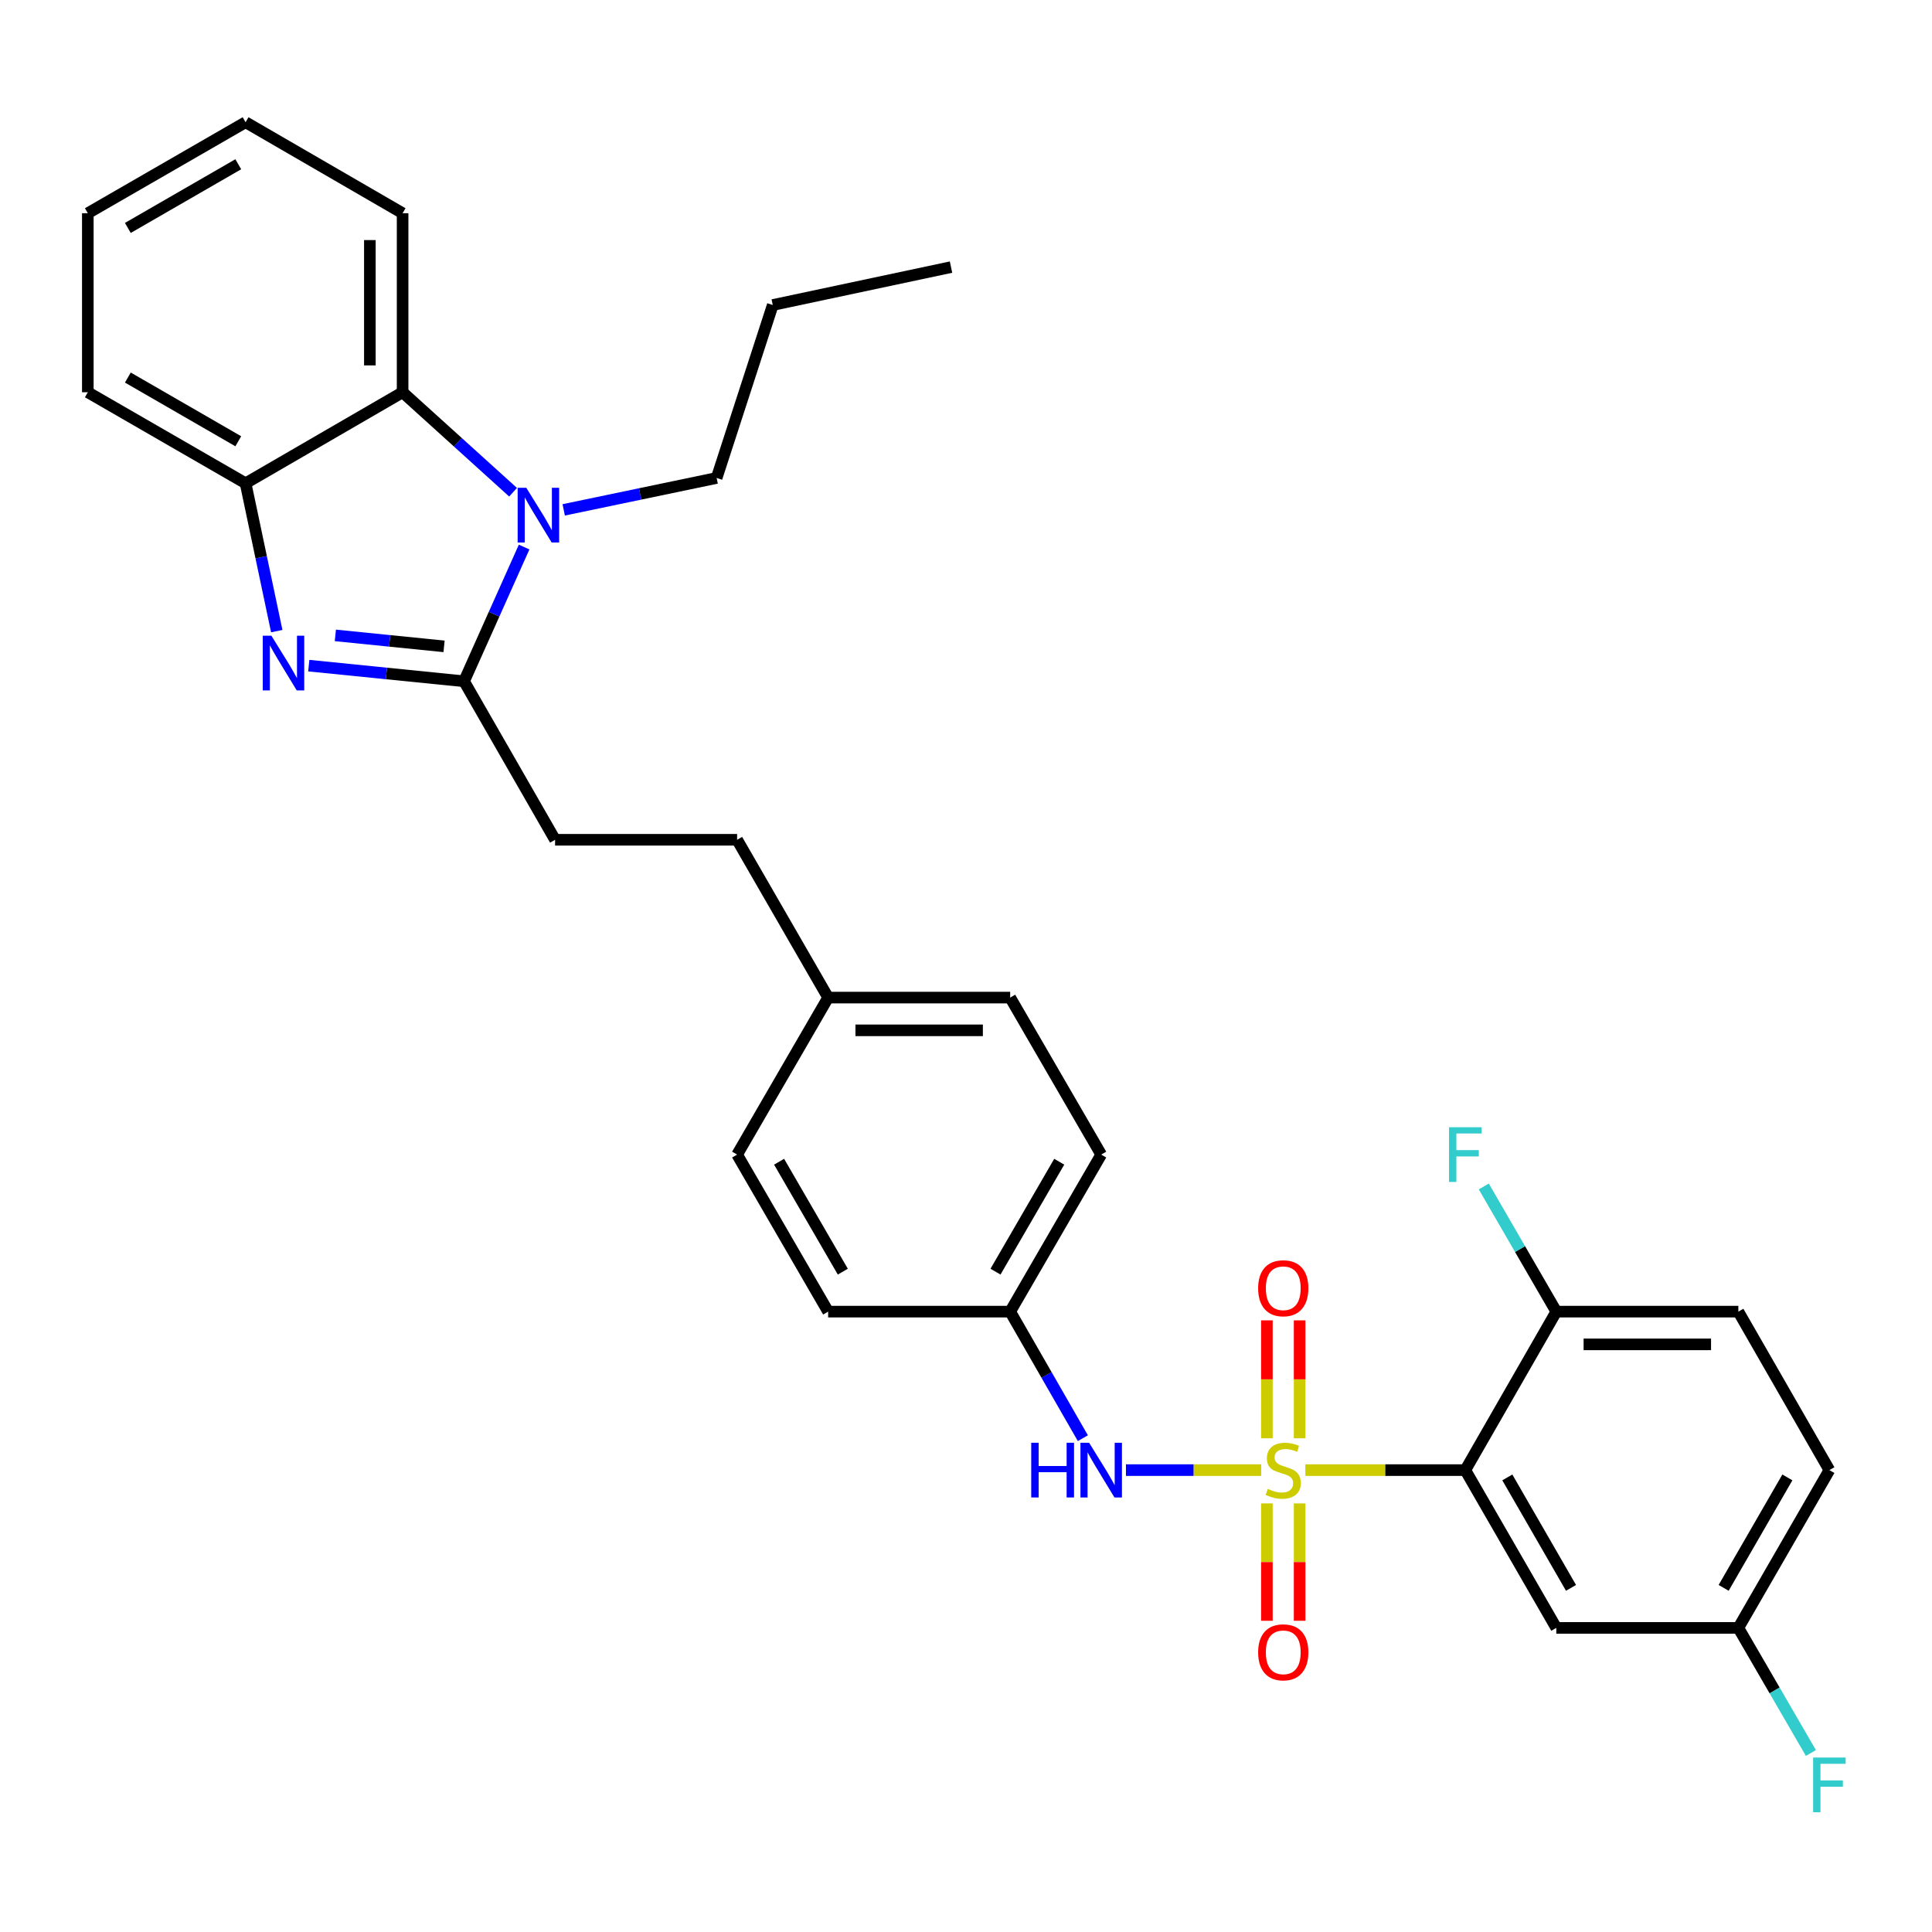 <?xml version='1.0' encoding='iso-8859-1'?>
<svg version='1.1' baseProfile='full'
              xmlns='http://www.w3.org/2000/svg'
                      xmlns:rdkit='http://www.rdkit.org/xml'
                      xmlns:xlink='http://www.w3.org/1999/xlink'
                  xml:space='preserve'
width='1000px' height='1000px' viewBox='0 0 1000 1000'>
<!-- END OF HEADER -->
<rect style='opacity:1.0;fill:#FFFFFF;stroke:none' width='1000' height='1000' x='0' y='0'> </rect>
<path class='bond-0' d='M 675.647,760.926 L 717.044,760.926' style='fill:none;fill-rule:evenodd;stroke:#CCCC00;stroke-width:6px;stroke-linecap:butt;stroke-linejoin:miter;stroke-opacity:1' />
<path class='bond-0' d='M 717.044,760.926 L 758.441,760.926' style='fill:none;fill-rule:evenodd;stroke:#000000;stroke-width:6px;stroke-linecap:butt;stroke-linejoin:miter;stroke-opacity:1' />
<path class='bond-6' d='M 652.775,760.926 L 617.783,760.926' style='fill:none;fill-rule:evenodd;stroke:#CCCC00;stroke-width:6px;stroke-linecap:butt;stroke-linejoin:miter;stroke-opacity:1' />
<path class='bond-6' d='M 617.783,760.926 L 582.791,760.926' style='fill:none;fill-rule:evenodd;stroke:#0000FF;stroke-width:6px;stroke-linecap:butt;stroke-linejoin:miter;stroke-opacity:1' />
<path class='bond-8' d='M 672.685,744.45 L 672.685,713.934' style='fill:none;fill-rule:evenodd;stroke:#CCCC00;stroke-width:6px;stroke-linecap:butt;stroke-linejoin:miter;stroke-opacity:1' />
<path class='bond-8' d='M 672.685,713.934 L 672.685,683.418' style='fill:none;fill-rule:evenodd;stroke:#FF0000;stroke-width:6px;stroke-linecap:butt;stroke-linejoin:miter;stroke-opacity:1' />
<path class='bond-8' d='M 655.737,744.45 L 655.737,713.934' style='fill:none;fill-rule:evenodd;stroke:#CCCC00;stroke-width:6px;stroke-linecap:butt;stroke-linejoin:miter;stroke-opacity:1' />
<path class='bond-8' d='M 655.737,713.934 L 655.737,683.418' style='fill:none;fill-rule:evenodd;stroke:#FF0000;stroke-width:6px;stroke-linecap:butt;stroke-linejoin:miter;stroke-opacity:1' />
<path class='bond-9' d='M 655.737,778.161 L 655.737,808.536' style='fill:none;fill-rule:evenodd;stroke:#CCCC00;stroke-width:6px;stroke-linecap:butt;stroke-linejoin:miter;stroke-opacity:1' />
<path class='bond-9' d='M 655.737,808.536 L 655.737,838.911' style='fill:none;fill-rule:evenodd;stroke:#FF0000;stroke-width:6px;stroke-linecap:butt;stroke-linejoin:miter;stroke-opacity:1' />
<path class='bond-9' d='M 672.685,778.161 L 672.685,808.536' style='fill:none;fill-rule:evenodd;stroke:#CCCC00;stroke-width:6px;stroke-linecap:butt;stroke-linejoin:miter;stroke-opacity:1' />
<path class='bond-9' d='M 672.685,808.536 L 672.685,838.911' style='fill:none;fill-rule:evenodd;stroke:#FF0000;stroke-width:6px;stroke-linecap:butt;stroke-linejoin:miter;stroke-opacity:1' />
<path class='bond-7' d='M 758.441,760.926 L 805.537,842.595' style='fill:none;fill-rule:evenodd;stroke:#000000;stroke-width:6px;stroke-linecap:butt;stroke-linejoin:miter;stroke-opacity:1' />
<path class='bond-7' d='M 780.187,764.71 L 813.154,821.879' style='fill:none;fill-rule:evenodd;stroke:#000000;stroke-width:6px;stroke-linecap:butt;stroke-linejoin:miter;stroke-opacity:1' />
<path class='bond-10' d='M 758.441,760.926 L 805.537,678.898' style='fill:none;fill-rule:evenodd;stroke:#000000;stroke-width:6px;stroke-linecap:butt;stroke-linejoin:miter;stroke-opacity:1' />
<path class='bond-1' d='M 240.195,352.633 L 287.31,434.67' style='fill:none;fill-rule:evenodd;stroke:#000000;stroke-width:6px;stroke-linecap:butt;stroke-linejoin:miter;stroke-opacity:1' />
<path class='bond-2' d='M 240.195,352.633 L 200.01,348.581' style='fill:none;fill-rule:evenodd;stroke:#000000;stroke-width:6px;stroke-linecap:butt;stroke-linejoin:miter;stroke-opacity:1' />
<path class='bond-2' d='M 200.01,348.581 L 159.825,344.528' style='fill:none;fill-rule:evenodd;stroke:#0000FF;stroke-width:6px;stroke-linecap:butt;stroke-linejoin:miter;stroke-opacity:1' />
<path class='bond-2' d='M 229.84,334.555 L 201.71,331.719' style='fill:none;fill-rule:evenodd;stroke:#000000;stroke-width:6px;stroke-linecap:butt;stroke-linejoin:miter;stroke-opacity:1' />
<path class='bond-2' d='M 201.71,331.719 L 173.581,328.882' style='fill:none;fill-rule:evenodd;stroke:#0000FF;stroke-width:6px;stroke-linecap:butt;stroke-linejoin:miter;stroke-opacity:1' />
<path class='bond-3' d='M 240.195,352.633 L 255.74,317.895' style='fill:none;fill-rule:evenodd;stroke:#000000;stroke-width:6px;stroke-linecap:butt;stroke-linejoin:miter;stroke-opacity:1' />
<path class='bond-3' d='M 255.74,317.895 L 271.285,283.157' style='fill:none;fill-rule:evenodd;stroke:#0000FF;stroke-width:6px;stroke-linecap:butt;stroke-linejoin:miter;stroke-opacity:1' />
<path class='bond-5' d='M 143.25,326.671 L 135.182,288.408' style='fill:none;fill-rule:evenodd;stroke:#0000FF;stroke-width:6px;stroke-linecap:butt;stroke-linejoin:miter;stroke-opacity:1' />
<path class='bond-5' d='M 135.182,288.408 L 127.115,250.146' style='fill:none;fill-rule:evenodd;stroke:#000000;stroke-width:6px;stroke-linecap:butt;stroke-linejoin:miter;stroke-opacity:1' />
<path class='bond-4' d='M 265.566,254.777 L 236.977,228.904' style='fill:none;fill-rule:evenodd;stroke:#0000FF;stroke-width:6px;stroke-linecap:butt;stroke-linejoin:miter;stroke-opacity:1' />
<path class='bond-4' d='M 236.977,228.904 L 208.389,203.031' style='fill:none;fill-rule:evenodd;stroke:#000000;stroke-width:6px;stroke-linecap:butt;stroke-linejoin:miter;stroke-opacity:1' />
<path class='bond-15' d='M 291.772,263.91 L 331.35,255.653' style='fill:none;fill-rule:evenodd;stroke:#0000FF;stroke-width:6px;stroke-linecap:butt;stroke-linejoin:miter;stroke-opacity:1' />
<path class='bond-15' d='M 331.35,255.653 L 370.928,247.397' style='fill:none;fill-rule:evenodd;stroke:#000000;stroke-width:6px;stroke-linecap:butt;stroke-linejoin:miter;stroke-opacity:1' />
<path class='bond-25' d='M 208.389,203.031 L 208.389,110.364' style='fill:none;fill-rule:evenodd;stroke:#000000;stroke-width:6px;stroke-linecap:butt;stroke-linejoin:miter;stroke-opacity:1' />
<path class='bond-25' d='M 191.441,189.131 L 191.441,124.264' style='fill:none;fill-rule:evenodd;stroke:#000000;stroke-width:6px;stroke-linecap:butt;stroke-linejoin:miter;stroke-opacity:1' />
<path class='bond-33' d='M 208.389,203.031 L 127.115,250.146' style='fill:none;fill-rule:evenodd;stroke:#000000;stroke-width:6px;stroke-linecap:butt;stroke-linejoin:miter;stroke-opacity:1' />
<path class='bond-26' d='M 127.115,250.146 L 45.455,203.031' style='fill:none;fill-rule:evenodd;stroke:#000000;stroke-width:6px;stroke-linecap:butt;stroke-linejoin:miter;stroke-opacity:1' />
<path class='bond-26' d='M 123.336,228.399 L 66.173,195.419' style='fill:none;fill-rule:evenodd;stroke:#000000;stroke-width:6px;stroke-linecap:butt;stroke-linejoin:miter;stroke-opacity:1' />
<path class='bond-12' d='M 560.489,744.401 L 541.678,711.649' style='fill:none;fill-rule:evenodd;stroke:#0000FF;stroke-width:6px;stroke-linecap:butt;stroke-linejoin:miter;stroke-opacity:1' />
<path class='bond-12' d='M 541.678,711.649 L 522.866,678.898' style='fill:none;fill-rule:evenodd;stroke:#000000;stroke-width:6px;stroke-linecap:butt;stroke-linejoin:miter;stroke-opacity:1' />
<path class='bond-14' d='M 805.537,842.595 L 899.767,842.595' style='fill:none;fill-rule:evenodd;stroke:#000000;stroke-width:6px;stroke-linecap:butt;stroke-linejoin:miter;stroke-opacity:1' />
<path class='bond-13' d='M 805.537,678.898 L 899.767,678.898' style='fill:none;fill-rule:evenodd;stroke:#000000;stroke-width:6px;stroke-linecap:butt;stroke-linejoin:miter;stroke-opacity:1' />
<path class='bond-13' d='M 819.672,695.846 L 885.633,695.846' style='fill:none;fill-rule:evenodd;stroke:#000000;stroke-width:6px;stroke-linecap:butt;stroke-linejoin:miter;stroke-opacity:1' />
<path class='bond-16' d='M 805.537,678.898 L 786.772,646.511' style='fill:none;fill-rule:evenodd;stroke:#000000;stroke-width:6px;stroke-linecap:butt;stroke-linejoin:miter;stroke-opacity:1' />
<path class='bond-16' d='M 786.772,646.511 L 768.006,614.123' style='fill:none;fill-rule:evenodd;stroke:#33CCCC;stroke-width:6px;stroke-linecap:butt;stroke-linejoin:miter;stroke-opacity:1' />
<path class='bond-11' d='M 287.31,434.67 L 381.53,434.67' style='fill:none;fill-rule:evenodd;stroke:#000000;stroke-width:6px;stroke-linecap:butt;stroke-linejoin:miter;stroke-opacity:1' />
<path class='bond-21' d='M 522.866,678.898 L 569.981,597.614' style='fill:none;fill-rule:evenodd;stroke:#000000;stroke-width:6px;stroke-linecap:butt;stroke-linejoin:miter;stroke-opacity:1' />
<path class='bond-21' d='M 515.27,658.207 L 548.251,601.308' style='fill:none;fill-rule:evenodd;stroke:#000000;stroke-width:6px;stroke-linecap:butt;stroke-linejoin:miter;stroke-opacity:1' />
<path class='bond-22' d='M 522.866,678.898 L 428.645,678.898' style='fill:none;fill-rule:evenodd;stroke:#000000;stroke-width:6px;stroke-linecap:butt;stroke-linejoin:miter;stroke-opacity:1' />
<path class='bond-19' d='M 899.767,678.898 L 946.891,760.926' style='fill:none;fill-rule:evenodd;stroke:#000000;stroke-width:6px;stroke-linecap:butt;stroke-linejoin:miter;stroke-opacity:1' />
<path class='bond-20' d='M 899.767,842.595 L 918.543,874.974' style='fill:none;fill-rule:evenodd;stroke:#000000;stroke-width:6px;stroke-linecap:butt;stroke-linejoin:miter;stroke-opacity:1' />
<path class='bond-20' d='M 918.543,874.974 L 937.318,907.352' style='fill:none;fill-rule:evenodd;stroke:#33CCCC;stroke-width:6px;stroke-linecap:butt;stroke-linejoin:miter;stroke-opacity:1' />
<path class='bond-32' d='M 899.767,842.595 L 946.891,760.926' style='fill:none;fill-rule:evenodd;stroke:#000000;stroke-width:6px;stroke-linecap:butt;stroke-linejoin:miter;stroke-opacity:1' />
<path class='bond-32' d='M 892.156,821.875 L 925.143,764.706' style='fill:none;fill-rule:evenodd;stroke:#000000;stroke-width:6px;stroke-linecap:butt;stroke-linejoin:miter;stroke-opacity:1' />
<path class='bond-27' d='M 370.928,247.397 L 399.985,157.874' style='fill:none;fill-rule:evenodd;stroke:#000000;stroke-width:6px;stroke-linecap:butt;stroke-linejoin:miter;stroke-opacity:1' />
<path class='bond-17' d='M 428.645,516.35 L 381.53,597.614' style='fill:none;fill-rule:evenodd;stroke:#000000;stroke-width:6px;stroke-linecap:butt;stroke-linejoin:miter;stroke-opacity:1' />
<path class='bond-18' d='M 428.645,516.35 L 381.53,434.67' style='fill:none;fill-rule:evenodd;stroke:#000000;stroke-width:6px;stroke-linecap:butt;stroke-linejoin:miter;stroke-opacity:1' />
<path class='bond-31' d='M 428.645,516.35 L 522.866,516.35' style='fill:none;fill-rule:evenodd;stroke:#000000;stroke-width:6px;stroke-linecap:butt;stroke-linejoin:miter;stroke-opacity:1' />
<path class='bond-31' d='M 442.778,533.297 L 508.733,533.297' style='fill:none;fill-rule:evenodd;stroke:#000000;stroke-width:6px;stroke-linecap:butt;stroke-linejoin:miter;stroke-opacity:1' />
<path class='bond-23' d='M 569.981,597.614 L 522.866,516.35' style='fill:none;fill-rule:evenodd;stroke:#000000;stroke-width:6px;stroke-linecap:butt;stroke-linejoin:miter;stroke-opacity:1' />
<path class='bond-24' d='M 428.645,678.898 L 381.53,597.614' style='fill:none;fill-rule:evenodd;stroke:#000000;stroke-width:6px;stroke-linecap:butt;stroke-linejoin:miter;stroke-opacity:1' />
<path class='bond-24' d='M 436.241,658.207 L 403.26,601.308' style='fill:none;fill-rule:evenodd;stroke:#000000;stroke-width:6px;stroke-linecap:butt;stroke-linejoin:miter;stroke-opacity:1' />
<path class='bond-28' d='M 208.389,110.364 L 127.115,63.268' style='fill:none;fill-rule:evenodd;stroke:#000000;stroke-width:6px;stroke-linecap:butt;stroke-linejoin:miter;stroke-opacity:1' />
<path class='bond-29' d='M 45.455,203.031 L 45.455,110.364' style='fill:none;fill-rule:evenodd;stroke:#000000;stroke-width:6px;stroke-linecap:butt;stroke-linejoin:miter;stroke-opacity:1' />
<path class='bond-30' d='M 399.985,157.874 L 492.247,138.253' style='fill:none;fill-rule:evenodd;stroke:#000000;stroke-width:6px;stroke-linecap:butt;stroke-linejoin:miter;stroke-opacity:1' />
<path class='bond-34' d='M 127.115,63.268 L 45.455,110.364' style='fill:none;fill-rule:evenodd;stroke:#000000;stroke-width:6px;stroke-linecap:butt;stroke-linejoin:miter;stroke-opacity:1' />
<path class='bond-34' d='M 123.333,85.013 L 66.171,117.981' style='fill:none;fill-rule:evenodd;stroke:#000000;stroke-width:6px;stroke-linecap:butt;stroke-linejoin:miter;stroke-opacity:1' />
<path  class='atom-0' d='M 656.211 770.646
Q 656.531 770.766, 657.851 771.326
Q 659.171 771.886, 660.611 772.246
Q 662.091 772.566, 663.531 772.566
Q 666.211 772.566, 667.771 771.286
Q 669.331 769.966, 669.331 767.686
Q 669.331 766.126, 668.531 765.166
Q 667.771 764.206, 666.571 763.686
Q 665.371 763.166, 663.371 762.566
Q 660.851 761.806, 659.331 761.086
Q 657.851 760.366, 656.771 758.846
Q 655.731 757.326, 655.731 754.766
Q 655.731 751.206, 658.131 749.006
Q 660.571 746.806, 665.371 746.806
Q 668.651 746.806, 672.371 748.366
L 671.451 751.446
Q 668.051 750.046, 665.491 750.046
Q 662.731 750.046, 661.211 751.206
Q 659.691 752.326, 659.731 754.286
Q 659.731 755.806, 660.491 756.726
Q 661.291 757.646, 662.411 758.166
Q 663.571 758.686, 665.491 759.286
Q 668.051 760.086, 669.571 760.886
Q 671.091 761.686, 672.171 763.326
Q 673.291 764.926, 673.291 767.686
Q 673.291 771.606, 670.651 773.726
Q 668.051 775.806, 663.691 775.806
Q 661.171 775.806, 659.251 775.246
Q 657.371 774.726, 655.131 773.806
L 656.211 770.646
' fill='#CCCC00'/>
<path  class='atom-3' d='M 140.477 329.048
L 149.757 344.048
Q 150.677 345.528, 152.157 348.208
Q 153.637 350.888, 153.717 351.048
L 153.717 329.048
L 157.477 329.048
L 157.477 357.368
L 153.597 357.368
L 143.637 340.968
Q 142.477 339.048, 141.237 336.848
Q 140.037 334.648, 139.677 333.968
L 139.677 357.368
L 135.997 357.368
L 135.997 329.048
L 140.477 329.048
' fill='#0000FF'/>
<path  class='atom-4' d='M 272.416 252.482
L 281.696 267.482
Q 282.616 268.962, 284.096 271.642
Q 285.576 274.322, 285.656 274.482
L 285.656 252.482
L 289.416 252.482
L 289.416 280.802
L 285.536 280.802
L 275.576 264.402
Q 274.416 262.482, 273.176 260.282
Q 271.976 258.082, 271.616 257.402
L 271.616 280.802
L 267.936 280.802
L 267.936 252.482
L 272.416 252.482
' fill='#0000FF'/>
<path  class='atom-7' d='M 533.761 746.766
L 537.601 746.766
L 537.601 758.806
L 552.081 758.806
L 552.081 746.766
L 555.921 746.766
L 555.921 775.086
L 552.081 775.086
L 552.081 762.006
L 537.601 762.006
L 537.601 775.086
L 533.761 775.086
L 533.761 746.766
' fill='#0000FF'/>
<path  class='atom-7' d='M 563.721 746.766
L 573.001 761.766
Q 573.921 763.246, 575.401 765.926
Q 576.881 768.606, 576.961 768.766
L 576.961 746.766
L 580.721 746.766
L 580.721 775.086
L 576.841 775.086
L 566.881 758.686
Q 565.721 756.766, 564.481 754.566
Q 563.281 752.366, 562.921 751.686
L 562.921 775.086
L 559.241 775.086
L 559.241 746.766
L 563.721 746.766
' fill='#0000FF'/>
<path  class='atom-9' d='M 651.211 666.795
Q 651.211 659.995, 654.571 656.195
Q 657.931 652.395, 664.211 652.395
Q 670.491 652.395, 673.851 656.195
Q 677.211 659.995, 677.211 666.795
Q 677.211 673.675, 673.811 677.595
Q 670.411 681.475, 664.211 681.475
Q 657.971 681.475, 654.571 677.595
Q 651.211 673.715, 651.211 666.795
M 664.211 678.275
Q 668.531 678.275, 670.851 675.395
Q 673.211 672.475, 673.211 666.795
Q 673.211 661.235, 670.851 658.435
Q 668.531 655.595, 664.211 655.595
Q 659.891 655.595, 657.531 658.395
Q 655.211 661.195, 655.211 666.795
Q 655.211 672.515, 657.531 675.395
Q 659.891 678.275, 664.211 678.275
' fill='#FF0000'/>
<path  class='atom-10' d='M 651.211 855.236
Q 651.211 848.436, 654.571 844.636
Q 657.931 840.836, 664.211 840.836
Q 670.491 840.836, 673.851 844.636
Q 677.211 848.436, 677.211 855.236
Q 677.211 862.116, 673.811 866.036
Q 670.411 869.916, 664.211 869.916
Q 657.971 869.916, 654.571 866.036
Q 651.211 862.156, 651.211 855.236
M 664.211 866.716
Q 668.531 866.716, 670.851 863.836
Q 673.211 860.916, 673.211 855.236
Q 673.211 849.676, 670.851 846.876
Q 668.531 844.036, 664.211 844.036
Q 659.891 844.036, 657.531 846.836
Q 655.211 849.636, 655.211 855.236
Q 655.211 860.956, 657.531 863.836
Q 659.891 866.716, 664.211 866.716
' fill='#FF0000'/>
<path  class='atom-17' d='M 750.021 583.454
L 766.861 583.454
L 766.861 586.694
L 753.821 586.694
L 753.821 595.294
L 765.421 595.294
L 765.421 598.574
L 753.821 598.574
L 753.821 611.774
L 750.021 611.774
L 750.021 583.454
' fill='#33CCCC'/>
<path  class='atom-21' d='M 938.471 909.7
L 955.311 909.7
L 955.311 912.94
L 942.271 912.94
L 942.271 921.54
L 953.871 921.54
L 953.871 924.82
L 942.271 924.82
L 942.271 938.02
L 938.471 938.02
L 938.471 909.7
' fill='#33CCCC'/>
</svg>
